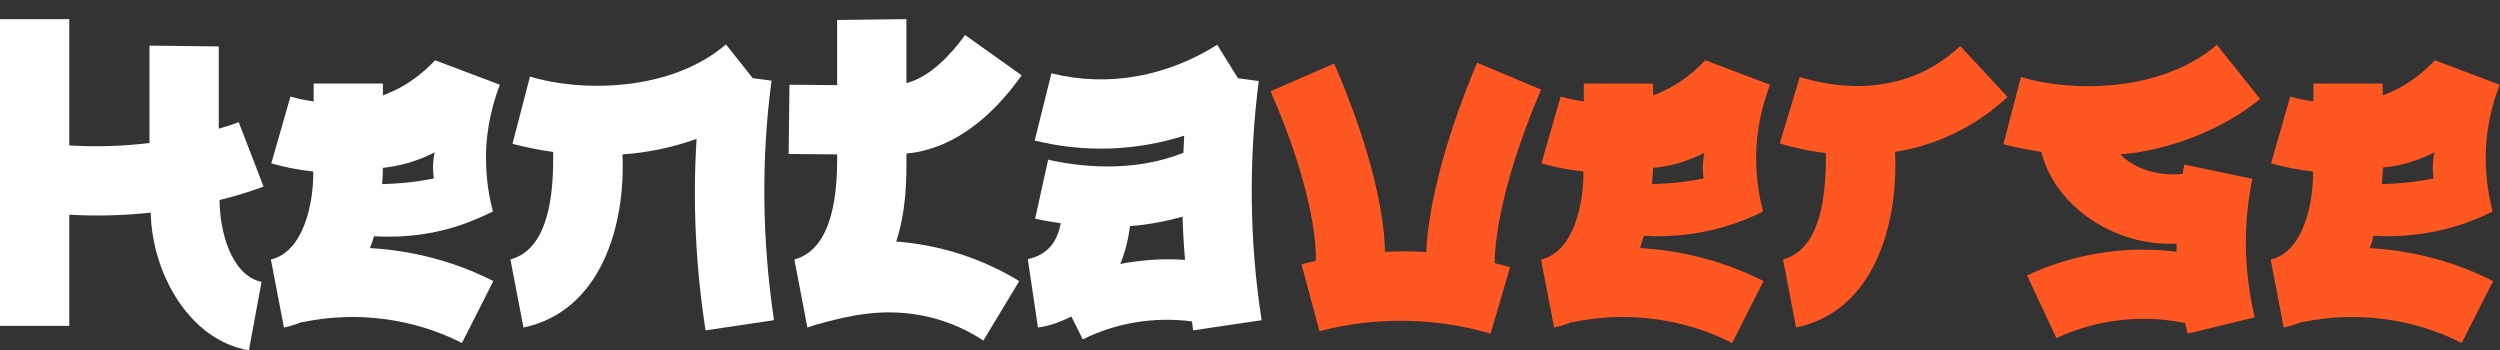 <?xml version="1.0" encoding="utf-8"?>
<!-- Generator: Adobe Illustrator 27.3.1, SVG Export Plug-In . SVG Version: 6.00 Build 0)  -->
<svg version="1.1" id="Layer_1" xmlns="http://www.w3.org/2000/svg" xmlns:xlink="http://www.w3.org/1999/xlink" x="0px" y="0px"
	 viewBox="0 0 61.37 8.6" enable-background="new 0 0 61.37 8.6" xml:space="preserve">
<rect x="0" y="0" width="61.37" height="8.6" fill="#333333" stroke="none"/>
<g>
	<path fill="#FFFFFF" d="M6.47,4.58C6.12,4.71,5.76,4.82,5.39,4.91c0,0.75,0.28,1.85,1.03,2.01L6.11,8.6
		C4.64,8.35,3.73,6.7,3.7,5.22c-0.66,0.07-1.33,0.09-2,0.05V8H0V0.47h1.7v3.1c0.66,0.04,1.32,0.02,1.97-0.06c0-0.8,0-1.6,0-2.39
		l1.7,0.02c0,0.67,0,1.35,0,2.02c0.17-0.05,0.33-0.1,0.49-0.16L6.47,4.58z"/>
	<path fill="#FFFFFF" d="M9.08,6.09c1.05,0.06,2.09,0.33,3.03,0.81l-0.77,1.52c-1.19-0.61-2.61-0.79-3.92-0.51l0-0.01
		c-0.15,0.06-0.3,0.11-0.45,0.14L6.65,6.37C7.45,6.18,7.7,5,7.69,4.21C7.31,4.17,6.97,4.1,6.66,4.01l0.47-1.64
		C7.3,2.42,7.49,2.46,7.7,2.49l0-0.44l1.7,0l0,0.29c0.19-0.07,0.42-0.17,0.67-0.34c0.27-0.18,0.47-0.37,0.61-0.52l1.59,0.6
		c-0.15,0.4-0.34,1.02-0.34,1.79c0,0.53,0.08,0.99,0.17,1.32c-0.12,0.06-0.24,0.12-0.37,0.17C10.8,5.77,9.9,5.84,9.18,5.8
		C9.15,5.9,9.12,6,9.08,6.09z M9.38,4.52c0.41-0.01,0.84-0.05,1.27-0.14c-0.01-0.08-0.02-0.17-0.02-0.27c0-0.14,0.02-0.27,0.04-0.37
		c-0.17,0.09-0.39,0.18-0.65,0.26C9.78,4.07,9.57,4.1,9.4,4.12C9.4,4.25,9.39,4.38,9.38,4.52z"/>
	<path fill="#FFFFFF" d="M19,7.86l-1.68,0.25C17.08,6.56,17,4.98,17.1,3.41c-0.62,0.22-1.23,0.34-1.82,0.38
		c0.08,1.75-0.53,3.85-2.43,4.25l-0.32-1.67c0.98-0.27,1.06-1.71,1.05-2.64c-0.36-0.05-0.7-0.12-1-0.2l0.43-1.65
		c1.24,0.38,3.45,0.38,4.81-0.79l0.66,0.83l0.46,0.06C18.68,3.93,18.71,5.92,19,7.86z"/>
	<path fill="#FFFFFF" d="M22,5.93c1.07,0.08,2.1,0.41,3.02,0.97l-0.88,1.46c-0.67-0.44-1.28-0.58-1.65-0.64
		c-0.93-0.15-1.73,0.06-2.2,0.18c-0.2,0.05-0.36,0.1-0.47,0.14l-0.32-1.67c0.96-0.26,1.06-1.67,1.05-2.58
		c-0.4,0-0.79-0.01-1.19-0.01l0.02-1.7c0.39,0,0.78,0.01,1.17,0.01c0-0.53,0-1.07,0-1.6l1.7-0.02c0,0.52,0,1.05,0,1.57
		c0.59-0.15,1.11-0.72,1.44-1.18l1.39,0.99c-0.77,1.08-1.65,1.72-2.6,1.89c-0.06,0.01-0.14,0.02-0.23,0.03
		C22.26,4.44,22.24,5.19,22,5.93z"/>
	<path fill="#FFFFFF" d="M30.97,7.86l-1.68,0.25c-0.01-0.07-0.02-0.15-0.03-0.22c-0.92-0.12-1.85,0.03-2.68,0.44L26.3,7.77
		C26.04,7.9,25.77,8,25.48,8.04l-0.25-1.68c0.52-0.11,0.73-0.46,0.81-0.88c-0.22-0.03-0.44-0.07-0.63-0.11l0.32-1.45
		c0.7,0.16,2.05,0.34,3.32-0.17c0.01-0.14,0.01-0.28,0.02-0.42c-1.19,0.38-2.46,0.42-3.67,0.12l0.41-1.65
		c1.41,0.35,2.84,0.07,4.07-0.7l0.51,0.82l0.51,0.07C30.65,3.93,30.67,5.92,30.97,7.86z M29.09,6.38c-0.03-0.35-0.05-0.71-0.06-1.06
		c-0.44,0.12-0.87,0.2-1.29,0.23c-0.04,0.3-0.11,0.62-0.24,0.93c0.25-0.05,0.5-0.08,0.75-0.1C28.53,6.36,28.81,6.36,29.09,6.38z"/>
	<path fill="#ff5722" d="M36.69,6.46c0.13,0.03,0.25,0.06,0.38,0.1l-0.48,1.63c-1.35-0.4-2.85-0.42-4.2-0.06l-0.44-1.64
		c0.11-0.03,0.23-0.06,0.35-0.09c0.02-0.76-0.26-2.22-1.11-4.16l1.56-0.68c0.77,1.77,1.22,3.42,1.25,4.62
		c0.33-0.01,0.67-0.02,1.01,0.01c0.06-1.24,0.51-2.89,1.25-4.65l1.57,0.66C37,4.14,36.7,5.62,36.69,6.46z"/>
	<path fill="#ff5722" d="M40.26,6.09c1.05,0.06,2.09,0.33,3.03,0.81l-0.77,1.52c-1.19-0.61-2.61-0.79-3.92-0.51l0-0.01
		c-0.15,0.06-0.3,0.11-0.45,0.14l-0.32-1.67c0.8-0.18,1.05-1.37,1.04-2.16c-0.37-0.04-0.72-0.11-1.03-0.2l0.47-1.64
		c0.17,0.05,0.36,0.09,0.57,0.12l0-0.44l1.7,0l0,0.29c0.19-0.07,0.42-0.17,0.67-0.34c0.27-0.18,0.47-0.37,0.61-0.52l1.59,0.6
		c-0.15,0.4-0.34,1.02-0.34,1.79c0,0.53,0.08,0.99,0.17,1.32c-0.12,0.06-0.24,0.12-0.37,0.17c-0.93,0.39-1.84,0.47-2.56,0.43
		C40.32,5.9,40.29,6,40.26,6.09z M40.55,4.52c0.41-0.01,0.84-0.05,1.27-0.14C41.81,4.3,41.8,4.22,41.8,4.12
		c0-0.14,0.02-0.27,0.04-0.37c-0.17,0.09-0.39,0.18-0.65,0.26c-0.23,0.06-0.43,0.1-0.61,0.11C40.57,4.25,40.57,4.38,40.55,4.52z"/>
	<path fill="#ff5722" d="M46.52,3.73c0.08,1.77-0.5,3.9-2.43,4.31l-0.32-1.67c0.97-0.27,1.06-1.69,1.05-2.61
		c-0.38-0.05-0.75-0.12-1.13-0.24l0.49-1.63c0.85,0.26,2.11,0.42,3.29-0.27c0.23-0.14,0.45-0.3,0.65-0.49l1.16,1.25
		C48.51,3.1,47.56,3.56,46.52,3.73z"/>
	<path fill="#ff5722" d="M55.35,7.79l-1.65,0.4c-0.02-0.09-0.04-0.18-0.06-0.26c-1.06-0.22-2.18-0.09-3.16,0.37l-0.72-1.54
		c1.14-0.53,2.42-0.74,3.67-0.58c0-0.07,0-0.13,0-0.2c-1.48,0.08-2.97-0.88-3.32-2.25c-0.33-0.05-0.65-0.12-0.93-0.19l0.43-1.65
		c1.24,0.38,3.45,0.38,4.81-0.79l1.06,1.33c-0.95,0.78-2.29,1.27-3.43,1.36c0.35,0.36,0.93,0.54,1.53,0.48
		c0.01-0.08,0.03-0.16,0.04-0.23l1.67,0.35C55.06,5.51,55.08,6.66,55.35,7.79z"/>
	<path fill="#ff5722" d="M58.17,6.09c1.05,0.06,2.09,0.33,3.03,0.81l-0.77,1.52c-1.19-0.61-2.61-0.79-3.92-0.51l0-0.01
		c-0.15,0.06-0.3,0.11-0.45,0.14l-0.32-1.67c0.8-0.18,1.05-1.37,1.04-2.16c-0.37-0.04-0.72-0.11-1.03-0.2l0.47-1.64
		c0.17,0.05,0.36,0.09,0.57,0.12l0-0.44l1.7,0l0,0.29c0.19-0.07,0.42-0.17,0.67-0.34c0.27-0.18,0.47-0.37,0.61-0.52l1.59,0.6
		c-0.15,0.4-0.34,1.02-0.34,1.79c0,0.53,0.08,0.99,0.17,1.32c-0.12,0.06-0.24,0.12-0.37,0.17c-0.93,0.39-1.84,0.47-2.56,0.43
		C58.24,5.9,58.21,6,58.17,6.09z M58.47,4.52c0.41-0.01,0.84-0.05,1.27-0.14c-0.01-0.08-0.02-0.17-0.02-0.27
		c0-0.14,0.02-0.27,0.04-0.37c-0.17,0.09-0.39,0.18-0.65,0.26c-0.23,0.06-0.43,0.1-0.61,0.11C58.49,4.25,58.48,4.38,58.47,4.52z"/>
</g>
<g>
</g>
<g>
</g>
<g>
</g>
<g>
</g>
<g>
</g>
<g>
</g>
</svg>
